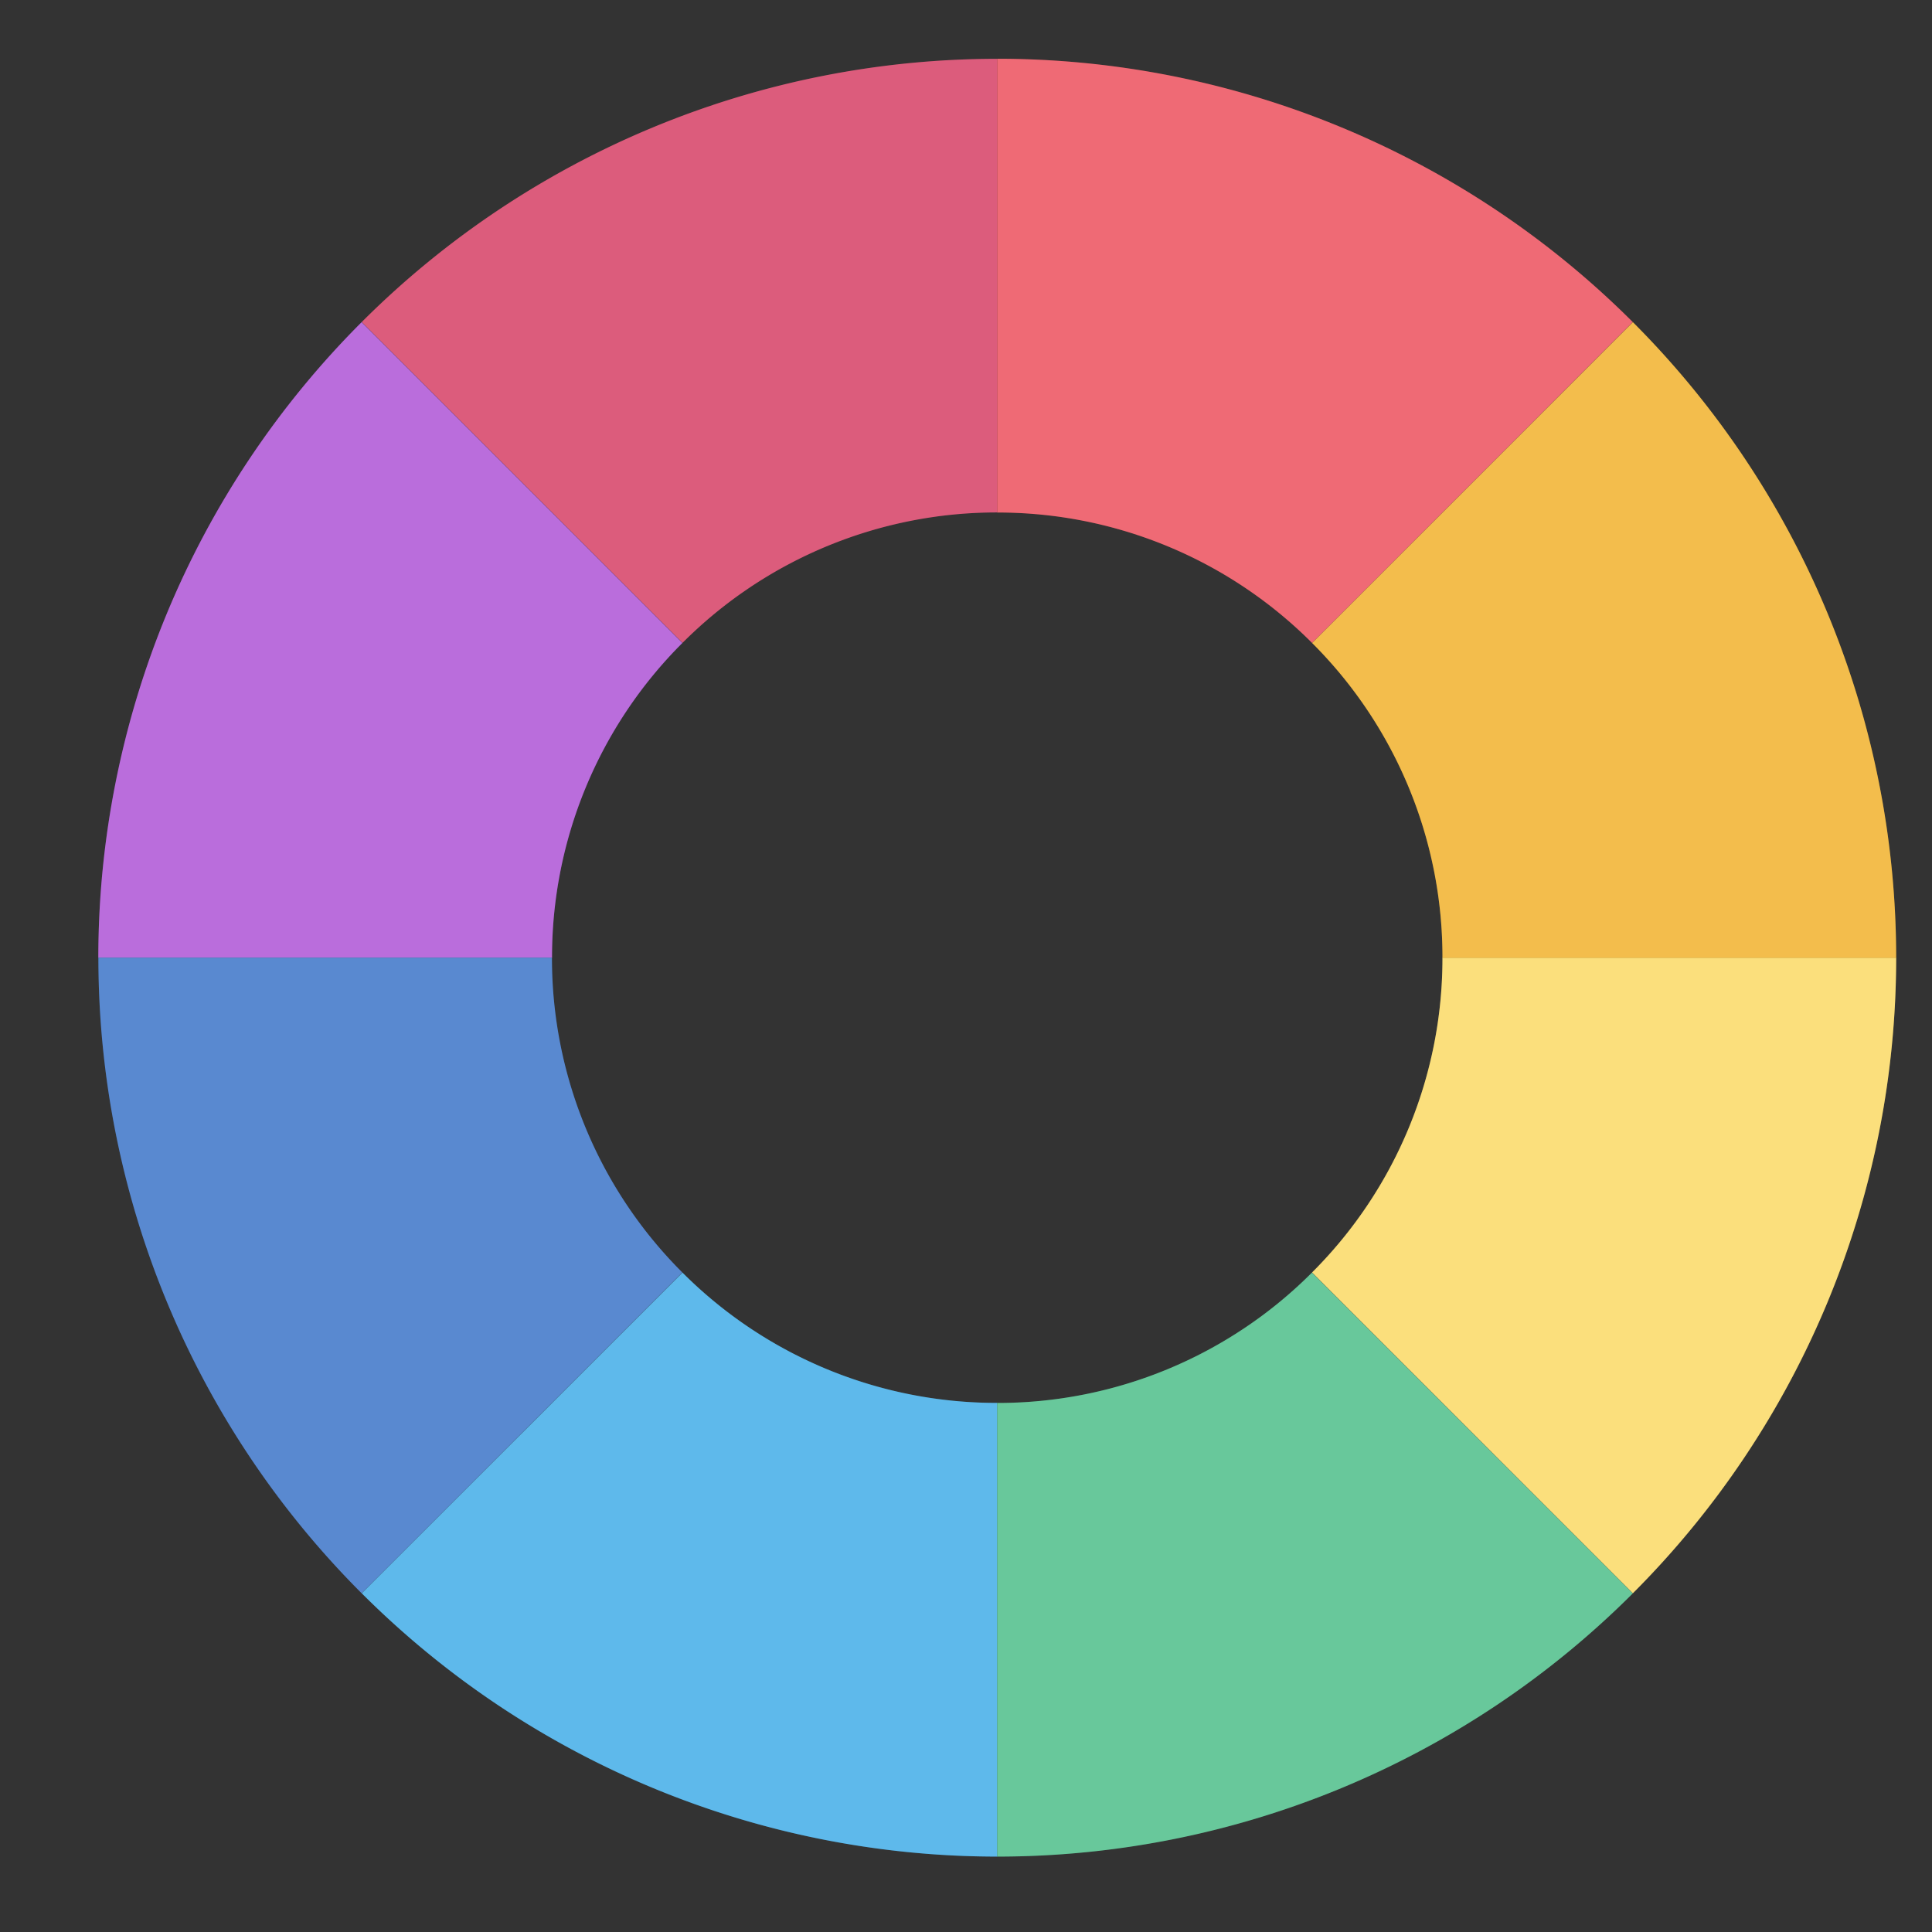 <svg width="29" height="29" fill="none" xmlns="http://www.w3.org/2000/svg"><rect width="100%" height="100%" fill="#333333" stroke="none"/><path fill-rule="evenodd" clip-rule="evenodd" d="M9.806 1.91A13.49 13.49 0 0114.97.883v6.809a6.66 6.66 0 00-4.725 1.957L5.43 4.834A13.49 13.49 0 019.806 1.91z" fill="#D22E57"/><path fill-rule="evenodd" clip-rule="evenodd" d="M9.806 1.91A13.49 13.49 0 0114.97.883v6.809a6.66 6.66 0 00-4.725 1.957L5.43 4.834A13.49 13.49 0 019.806 1.91z" fill="#fff" fill-opacity=".22"/><path fill-rule="evenodd" clip-rule="evenodd" d="M2.503 9.213a13.49 13.49 0 012.925-4.377l4.815 4.815a6.66 6.66 0 00-1.957 4.725h-6.81c0-1.772.35-3.526 1.027-5.163z" fill="#9C2FCD"/><path fill-rule="evenodd" clip-rule="evenodd" d="M2.503 9.213a13.49 13.49 0 012.925-4.377l4.815 4.815a6.66 6.66 0 00-1.957 4.725h-6.81c0-1.772.35-3.526 1.027-5.163z" fill="#fff" fill-opacity=".3"/><path fill-rule="evenodd" clip-rule="evenodd" d="M8.285 14.375H1.477a13.49 13.49 0 003.951 9.54l4.814-4.815a6.661 6.661 0 01-1.957-4.725z" fill="#1357BC"/><path fill-rule="evenodd" clip-rule="evenodd" d="M8.285 14.375H1.477a13.49 13.49 0 003.951 9.54l4.814-4.815a6.661 6.661 0 01-1.957-4.725z" fill="#fff" fill-opacity=".3"/><path fill-rule="evenodd" clip-rule="evenodd" d="M10.245 19.102L5.43 23.916a13.492 13.492 0 009.54 3.952v-6.81a6.661 6.661 0 01-4.726-1.956z" fill="#199BE2"/><path fill-rule="evenodd" clip-rule="evenodd" d="M10.245 19.102L5.43 23.916a13.492 13.492 0 009.54 3.952v-6.81a6.661 6.661 0 01-4.726-1.956z" fill="#fff" fill-opacity=".3"/><path fill-rule="evenodd" clip-rule="evenodd" d="M19.693 19.102a6.661 6.661 0 01-4.724 1.957v6.809a13.49 13.49 0 009.54-3.951l-4.816-4.815z" fill="#28B071"/><path fill-rule="evenodd" clip-rule="evenodd" d="M19.693 19.102a6.661 6.661 0 01-4.724 1.957v6.809a13.49 13.49 0 009.54-3.951l-4.816-4.815z" fill="#fff" fill-opacity=".3"/><path fill-rule="evenodd" clip-rule="evenodd" d="M19.695 19.1a6.66 6.66 0 001.957-4.725h6.81a13.49 13.49 0 01-3.952 9.54L19.695 19.1z" fill="#FAD244"/><path fill-rule="evenodd" clip-rule="evenodd" d="M19.695 19.1a6.66 6.66 0 001.957-4.725h6.81a13.49 13.49 0 01-3.952 9.54L19.695 19.1z" fill="#fff" fill-opacity=".3"/><path fill-rule="evenodd" clip-rule="evenodd" d="M27.435 9.213a13.493 13.493 0 011.027 5.163h-6.81a6.66 6.66 0 00-1.957-4.725l4.815-4.815a13.492 13.492 0 012.925 4.377z" fill="#EEA100"/><path fill-rule="evenodd" clip-rule="evenodd" d="M27.435 9.213a13.493 13.493 0 011.027 5.163h-6.81a6.66 6.66 0 00-1.957-4.725l4.815-4.815a13.492 13.492 0 012.925 4.377z" fill="#fff" fill-opacity=".3"/><path fill-rule="evenodd" clip-rule="evenodd" d="M20.131 1.91a13.491 13.491 0 014.377 2.924L19.694 9.65a6.66 6.66 0 00-4.725-1.957V.882c1.771 0 3.526.35 5.162 1.028z" fill="#E82B3A"/><path fill-rule="evenodd" clip-rule="evenodd" d="M20.131 1.91a13.491 13.491 0 014.377 2.924L19.694 9.65a6.66 6.66 0 00-4.725-1.957V.882c1.771 0 3.526.35 5.162 1.028z" fill="#fff" fill-opacity=".3"/></svg>